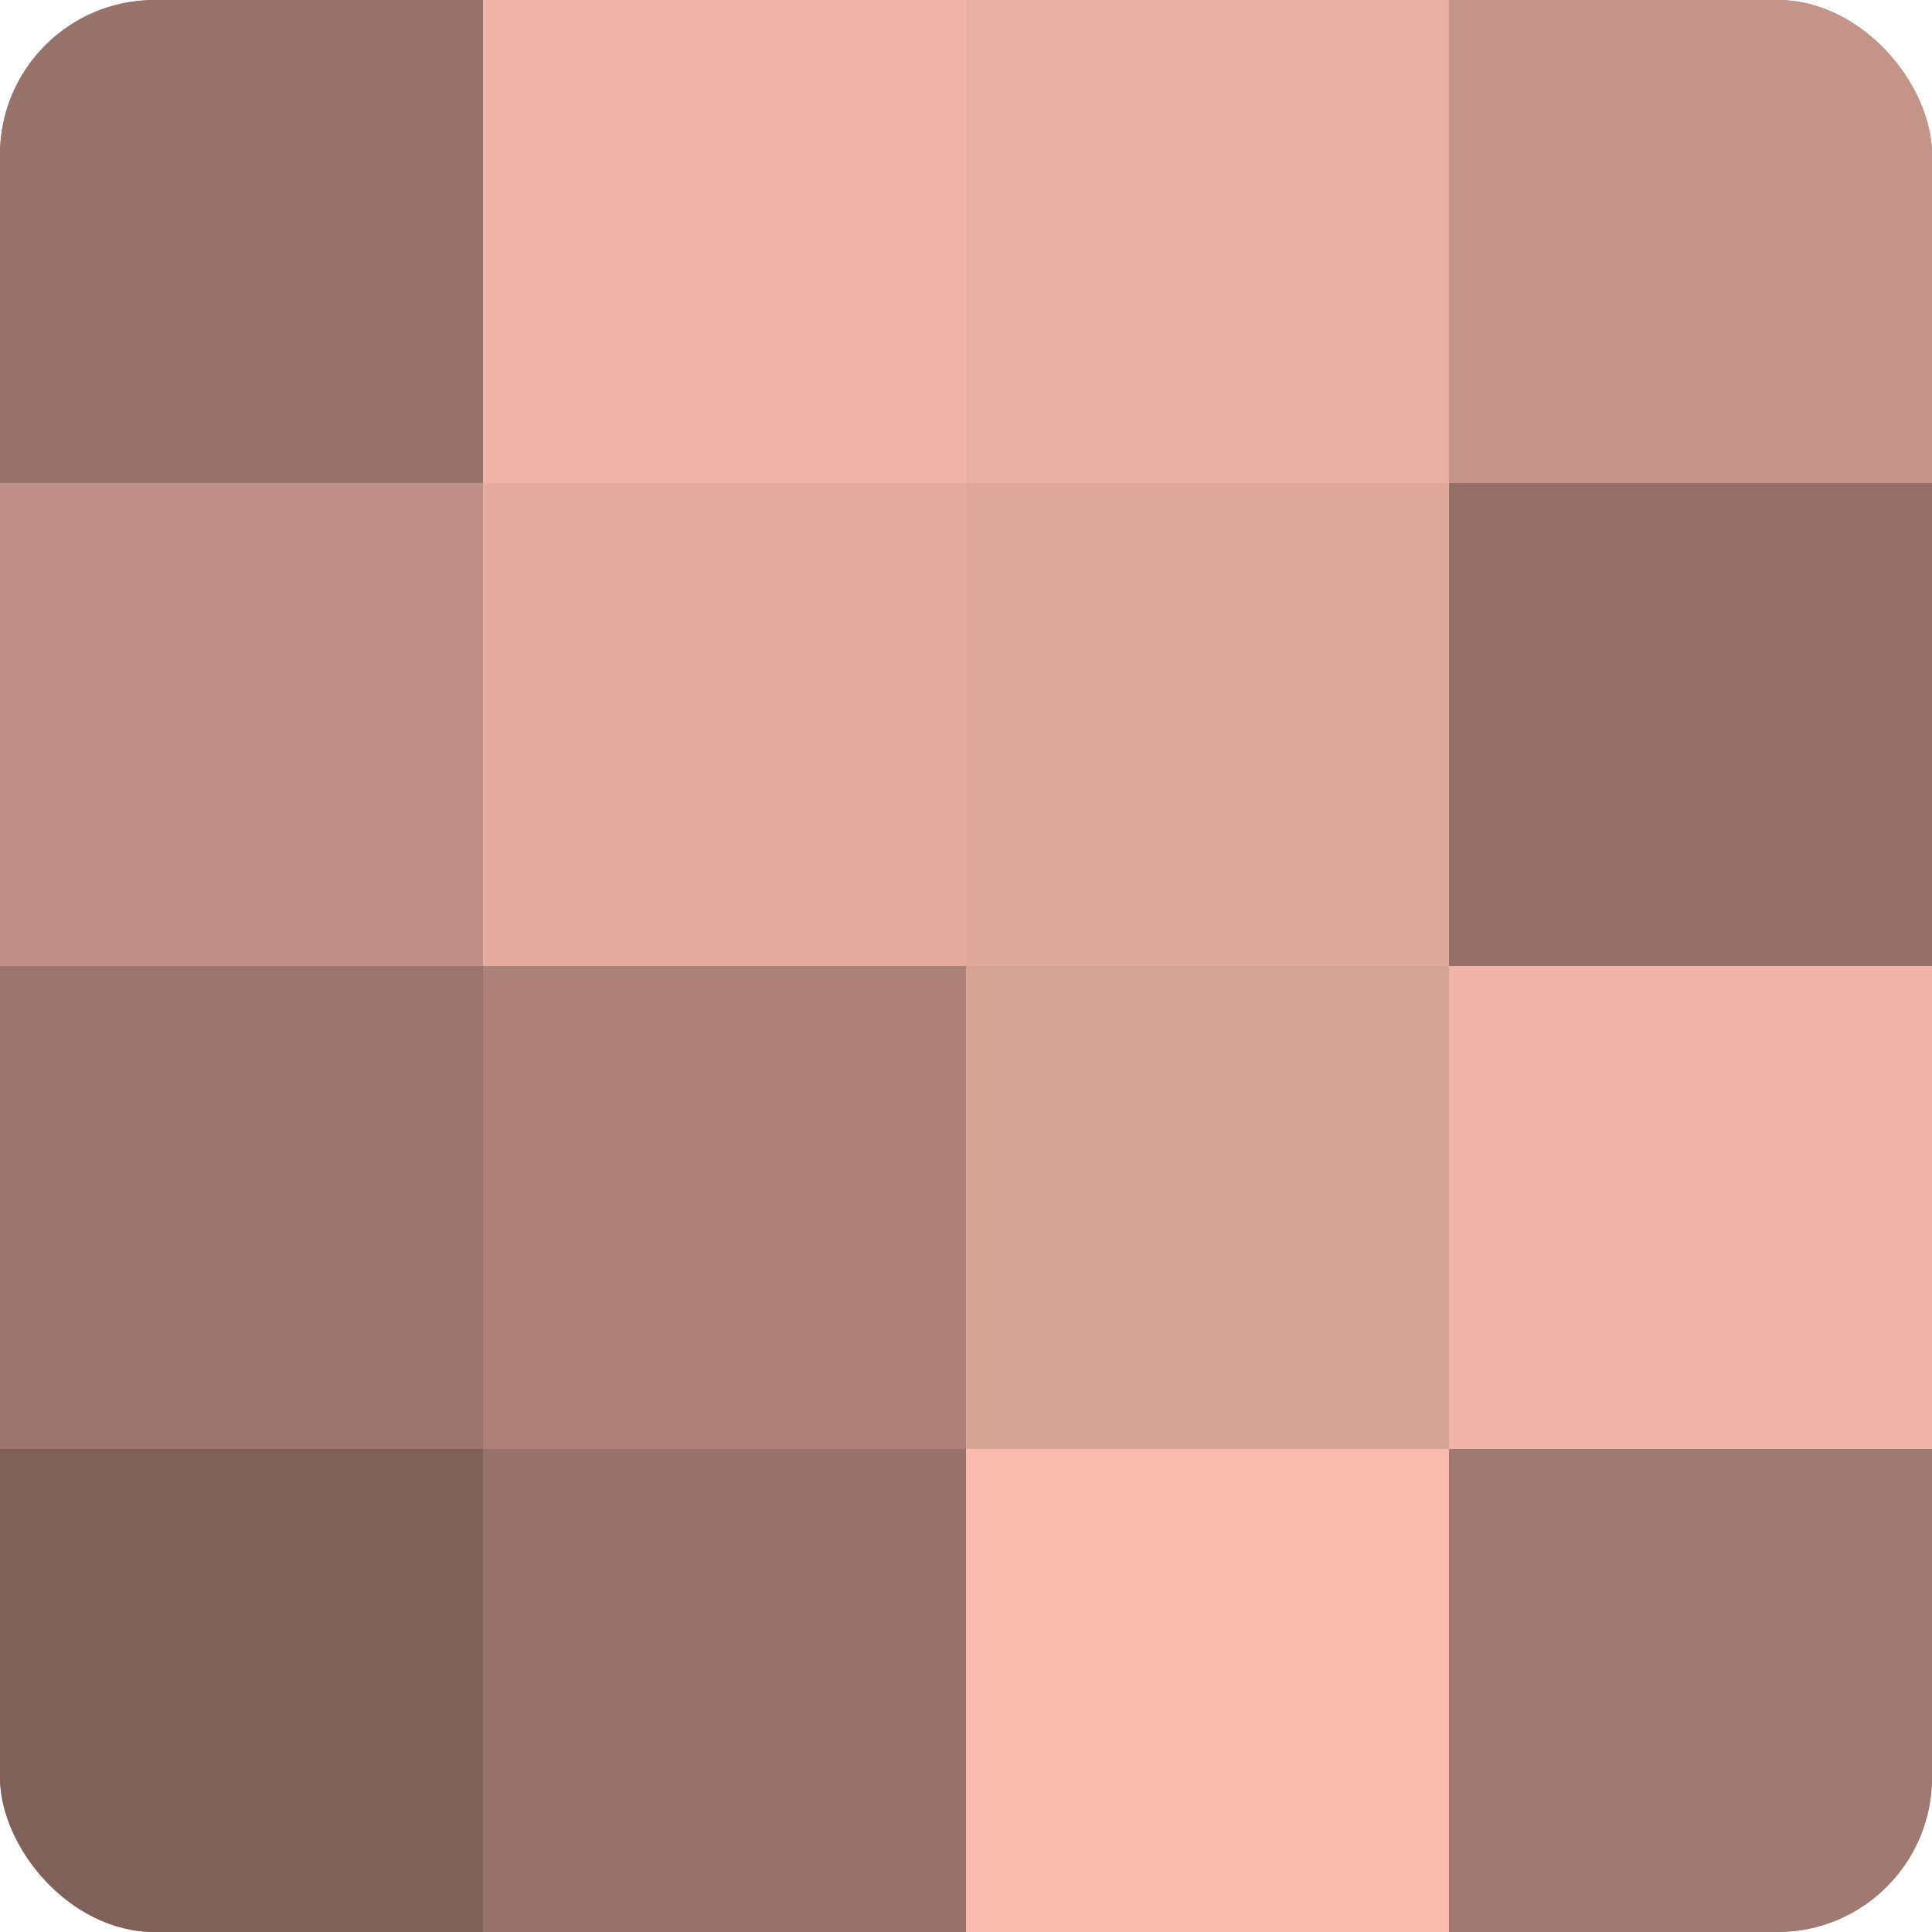 <?xml version="1.0" encoding="UTF-8"?>
<svg xmlns="http://www.w3.org/2000/svg" width="60" height="60" viewBox="0 0 100 100" preserveAspectRatio="xMidYMid meet"><defs><clipPath id="c" width="100" height="100"><rect width="100" height="100" rx="8" ry="8"/></clipPath></defs><g clip-path="url(#c)"><rect width="100" height="100" fill="#a07970"/><rect width="25" height="25" fill="#98736a"/><rect y="25" width="25" height="25" fill="#c09186"/><rect y="50" width="25" height="25" fill="#9c766d"/><rect y="75" width="25" height="25" fill="#80615a"/><rect x="25" width="25" height="25" fill="#f0b5a8"/><rect x="25" y="25" width="25" height="25" fill="#e4ac9f"/><rect x="25" y="50" width="25" height="25" fill="#ac8278"/><rect x="25" y="75" width="25" height="25" fill="#98736a"/><rect x="50" width="25" height="25" fill="#e8afa2"/><rect x="50" y="25" width="25" height="25" fill="#e0a99d"/><rect x="50" y="50" width="25" height="25" fill="#d8a397"/><rect x="50" y="75" width="25" height="25" fill="#f8bbad"/><rect x="75" width="25" height="25" fill="#c49489"/><rect x="75" y="25" width="25" height="25" fill="#947068"/><rect x="75" y="50" width="25" height="25" fill="#f0b5a8"/><rect x="75" y="75" width="25" height="25" fill="#a07970"/></g></svg>
